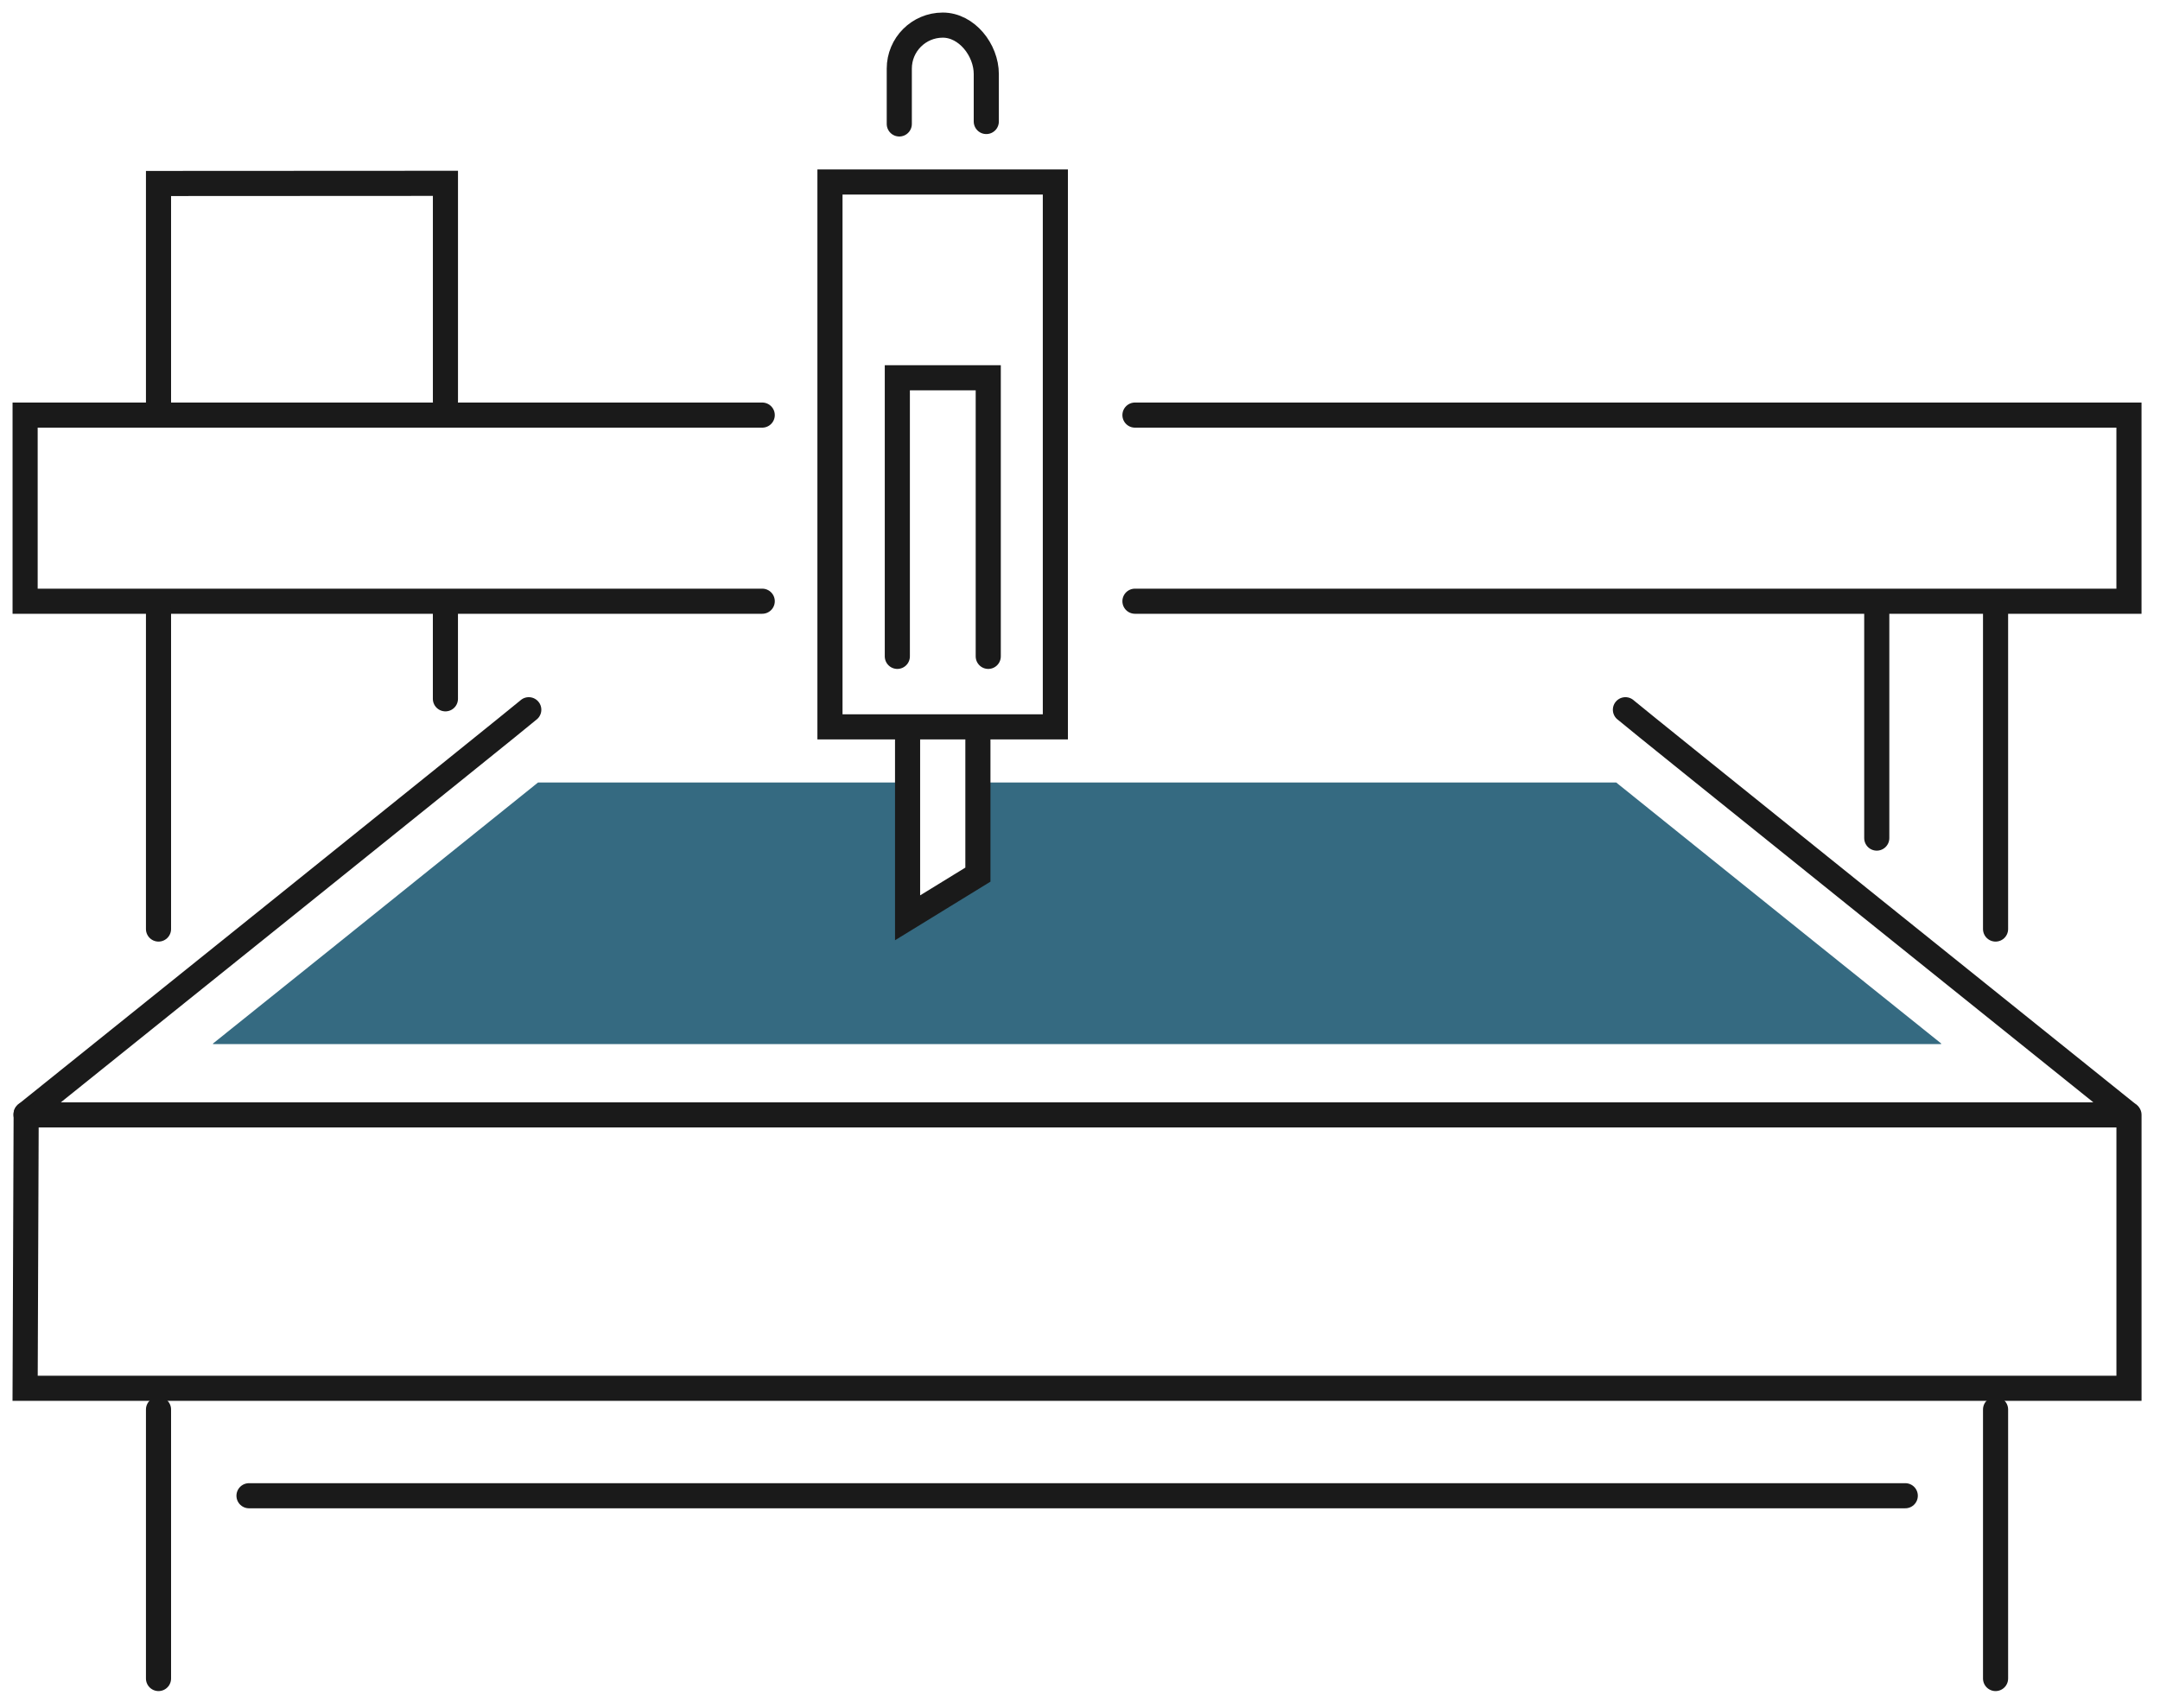 <?xml version="1.0" encoding="UTF-8"?> <svg xmlns="http://www.w3.org/2000/svg" width="86" height="68" viewBox="0 0 86 68" fill="none"> <path d="M64.348 31.157H38.935V34.826L35.724 36.992C35.724 36.992 35.767 33.558 35.773 31.157H21.422C16.757 34.91 9.05 41.102 8.483 41.549C8.471 41.555 8.477 41.573 8.495 41.573H77.275C77.287 41.573 77.299 41.555 77.287 41.549C76.72 41.102 69.013 34.91 64.348 31.157Z" fill="#356A81"></path> <path d="M36.135 29.105V36.545L38.935 34.826V29.105" stroke="#1A1A1A" stroke-miterlimit="10" stroke-linecap="round"></path> <path d="M64.716 28.26C64.969 28.495 83.75 43.576 84.728 44.361C84.74 44.373 84.734 44.391 84.716 44.391H1.054C1.035 44.391 1.029 44.373 1.041 44.361C2.019 43.576 20.8 28.495 21.053 28.26" stroke="#1A1A1A" stroke-miterlimit="10" stroke-linecap="round"></path> <path d="M45.188 23.939H84.764V16.528H45.188" stroke="#1A1A1A" stroke-miterlimit="10" stroke-linecap="round"></path> <path d="M84.765 44.391V55.278H1L1.042 44.361" stroke="#1A1A1A" stroke-miterlimit="10" stroke-linecap="round"></path> <path d="M42.019 7.246H33.045V28.942H42.019V7.246Z" stroke="#1A1A1A" stroke-miterlimit="10" stroke-linecap="round"></path> <path d="M39.347 26.135V15.043H35.727V26.135" stroke="#1A1A1A" stroke-miterlimit="10" stroke-linecap="round"></path> <path d="M79.453 24.349V36.992" stroke="#1A1A1A" stroke-miterlimit="10" stroke-linecap="round"></path> <path d="M74.723 24.349V33.371" stroke="#1A1A1A" stroke-miterlimit="10" stroke-linecap="round"></path> <path d="M30.348 23.939H1V16.528H30.348" stroke="#1A1A1A" stroke-miterlimit="10" stroke-linecap="round"></path> <path d="M6.311 24.349V36.992" stroke="#1A1A1A" stroke-miterlimit="10" stroke-linecap="round"></path> <path d="M6.311 56.123V66.835" stroke="#1A1A1A" stroke-miterlimit="10" stroke-linecap="round"></path> <path d="M79.453 56.123V66.835" stroke="#1A1A1A" stroke-miterlimit="10" stroke-linecap="round"></path> <path d="M17.734 24.349V27.825" stroke="#1A1A1A" stroke-miterlimit="10" stroke-linecap="round"></path> <path d="M17.735 15.979V7.3L6.311 7.306V16.075" stroke="#1A1A1A" stroke-miterlimit="10" stroke-linecap="round"></path> <path d="M39.269 4.838V2.949C39.269 1.99 38.49 1 37.537 1C36.577 1 35.805 1.778 35.805 2.732V4.935" stroke="#1A1A1A" stroke-miterlimit="10" stroke-linecap="round"></path> <path d="M9.914 59.557H75.858" stroke="#1A1A1A" stroke-miterlimit="10" stroke-linecap="round"></path> </svg> 